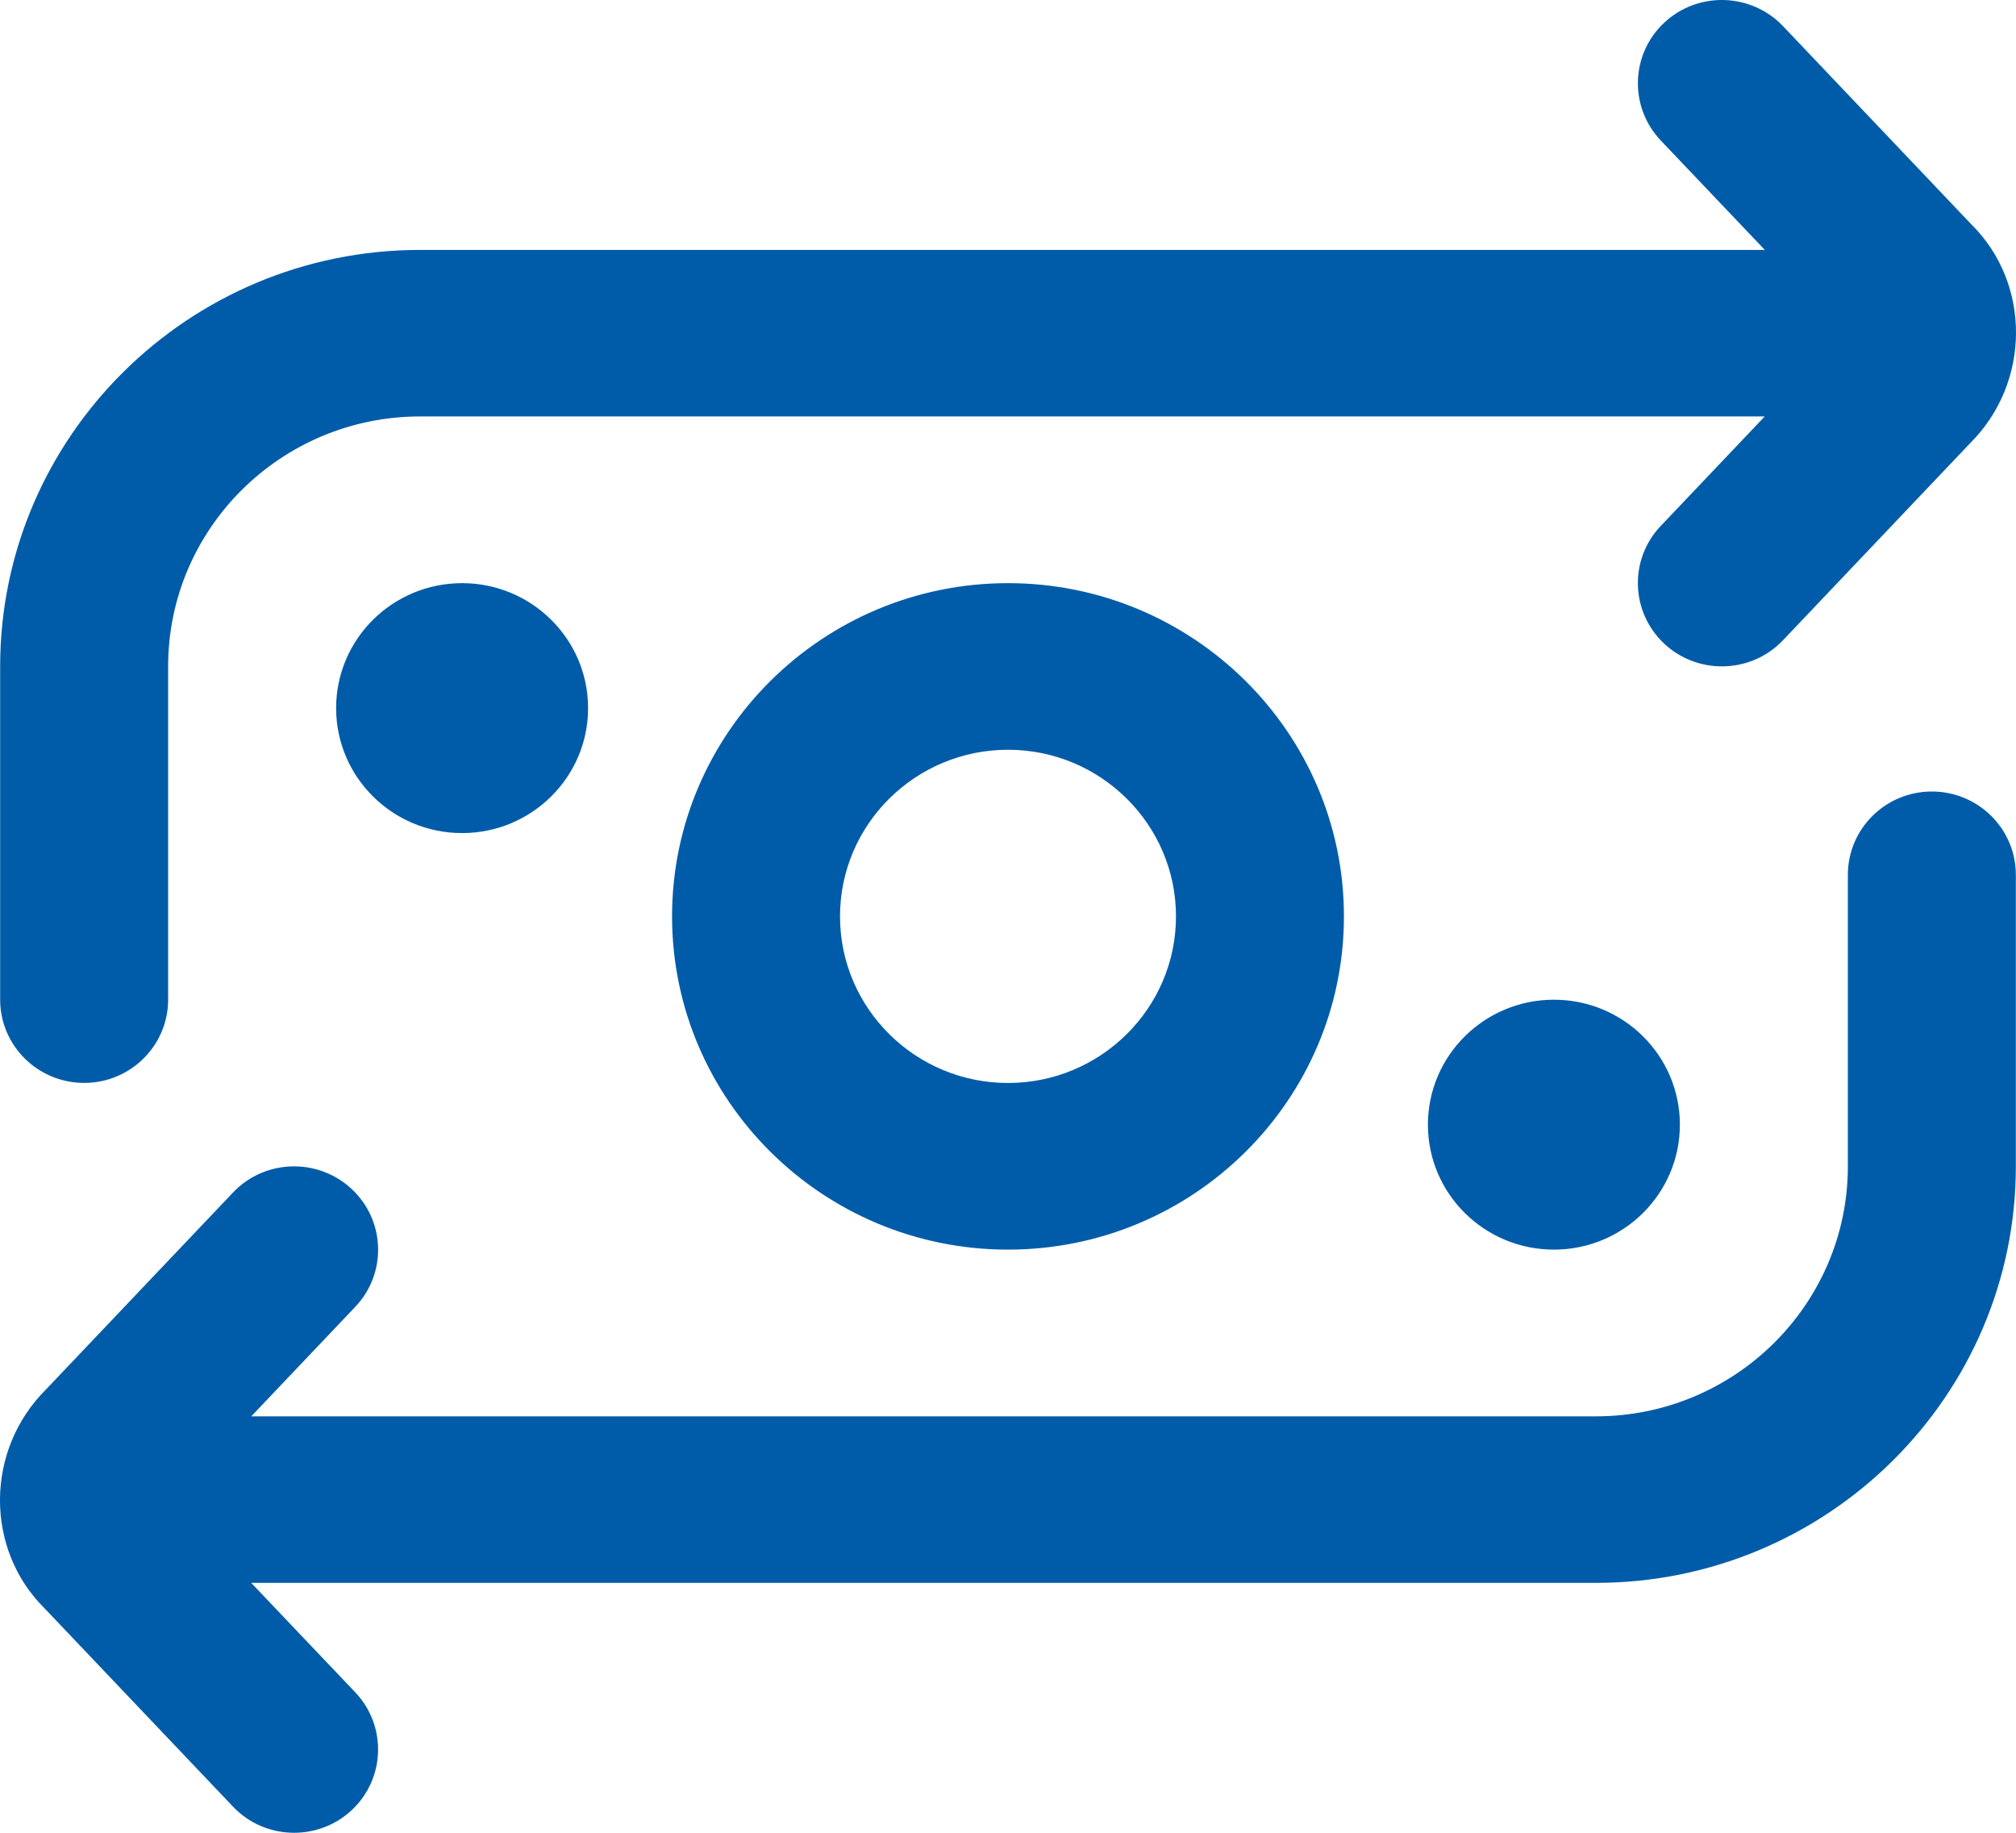 <svg xmlns="http://www.w3.org/2000/svg" width="55" height="50" viewBox="0 0 55 50" fill="none"><path d="M18.335 25C18.335 30.014 22.445 34.091 27.5 34.091C32.555 34.091 36.665 30.014 36.665 25C36.665 19.986 32.555 15.909 27.5 15.909C22.445 15.909 18.335 19.986 18.335 25ZM32.083 25C32.083 27.507 30.027 29.545 27.5 29.545C24.973 29.545 22.917 27.507 22.917 25C22.917 22.493 24.973 20.454 27.5 20.454C30.027 20.454 32.083 22.493 32.083 25ZM12.607 15.909C14.504 15.909 16.044 17.436 16.044 19.318C16.044 21.2 14.504 22.727 12.607 22.727C10.709 22.727 9.17 21.2 9.17 19.318C9.17 17.436 10.709 15.909 12.607 15.909ZM45.83 30.682C45.83 32.564 44.291 34.091 42.394 34.091C40.496 34.091 38.956 32.564 38.956 30.682C38.956 28.8 40.496 27.273 42.394 27.273C44.291 27.273 45.83 28.8 45.83 30.682ZM0.004 27.273V18.182C0.004 11.916 5.144 6.818 11.461 6.818H48.147L45.308 3.832C44.442 2.918 44.483 1.479 45.404 0.618C46.323 -0.241 47.773 -0.2 48.644 0.713L53.786 6.125C55.413 7.736 55.413 10.441 53.738 12.102L48.644 17.466C48.193 17.941 47.586 18.179 46.976 18.179C46.412 18.179 45.846 17.975 45.404 17.561C44.483 16.7 44.44 15.261 45.308 14.348L48.145 11.361H11.461C7.671 11.361 4.587 14.42 4.587 18.179V27.27C4.587 28.525 3.56 29.543 2.296 29.543C1.031 29.543 0.004 28.525 0.004 27.27V27.273ZM54.996 23.864V31.818C54.996 38.084 49.856 43.182 43.539 43.182H6.853L9.692 46.168C10.558 47.082 10.517 48.52 9.596 49.382C9.154 49.795 8.59 50 8.024 50C7.414 50 6.807 49.761 6.356 49.286L1.214 43.875C-0.413 42.264 -0.413 39.559 1.262 37.898L6.356 32.534C7.224 31.618 8.675 31.579 9.596 32.439C10.517 33.3 10.56 34.739 9.692 35.652L6.855 38.639H43.539C47.329 38.639 50.413 35.58 50.413 31.82V23.866C50.413 22.611 51.44 21.593 52.704 21.593C53.969 21.593 54.996 22.611 54.996 23.866V23.864Z" fill="#005CA9"></path></svg>